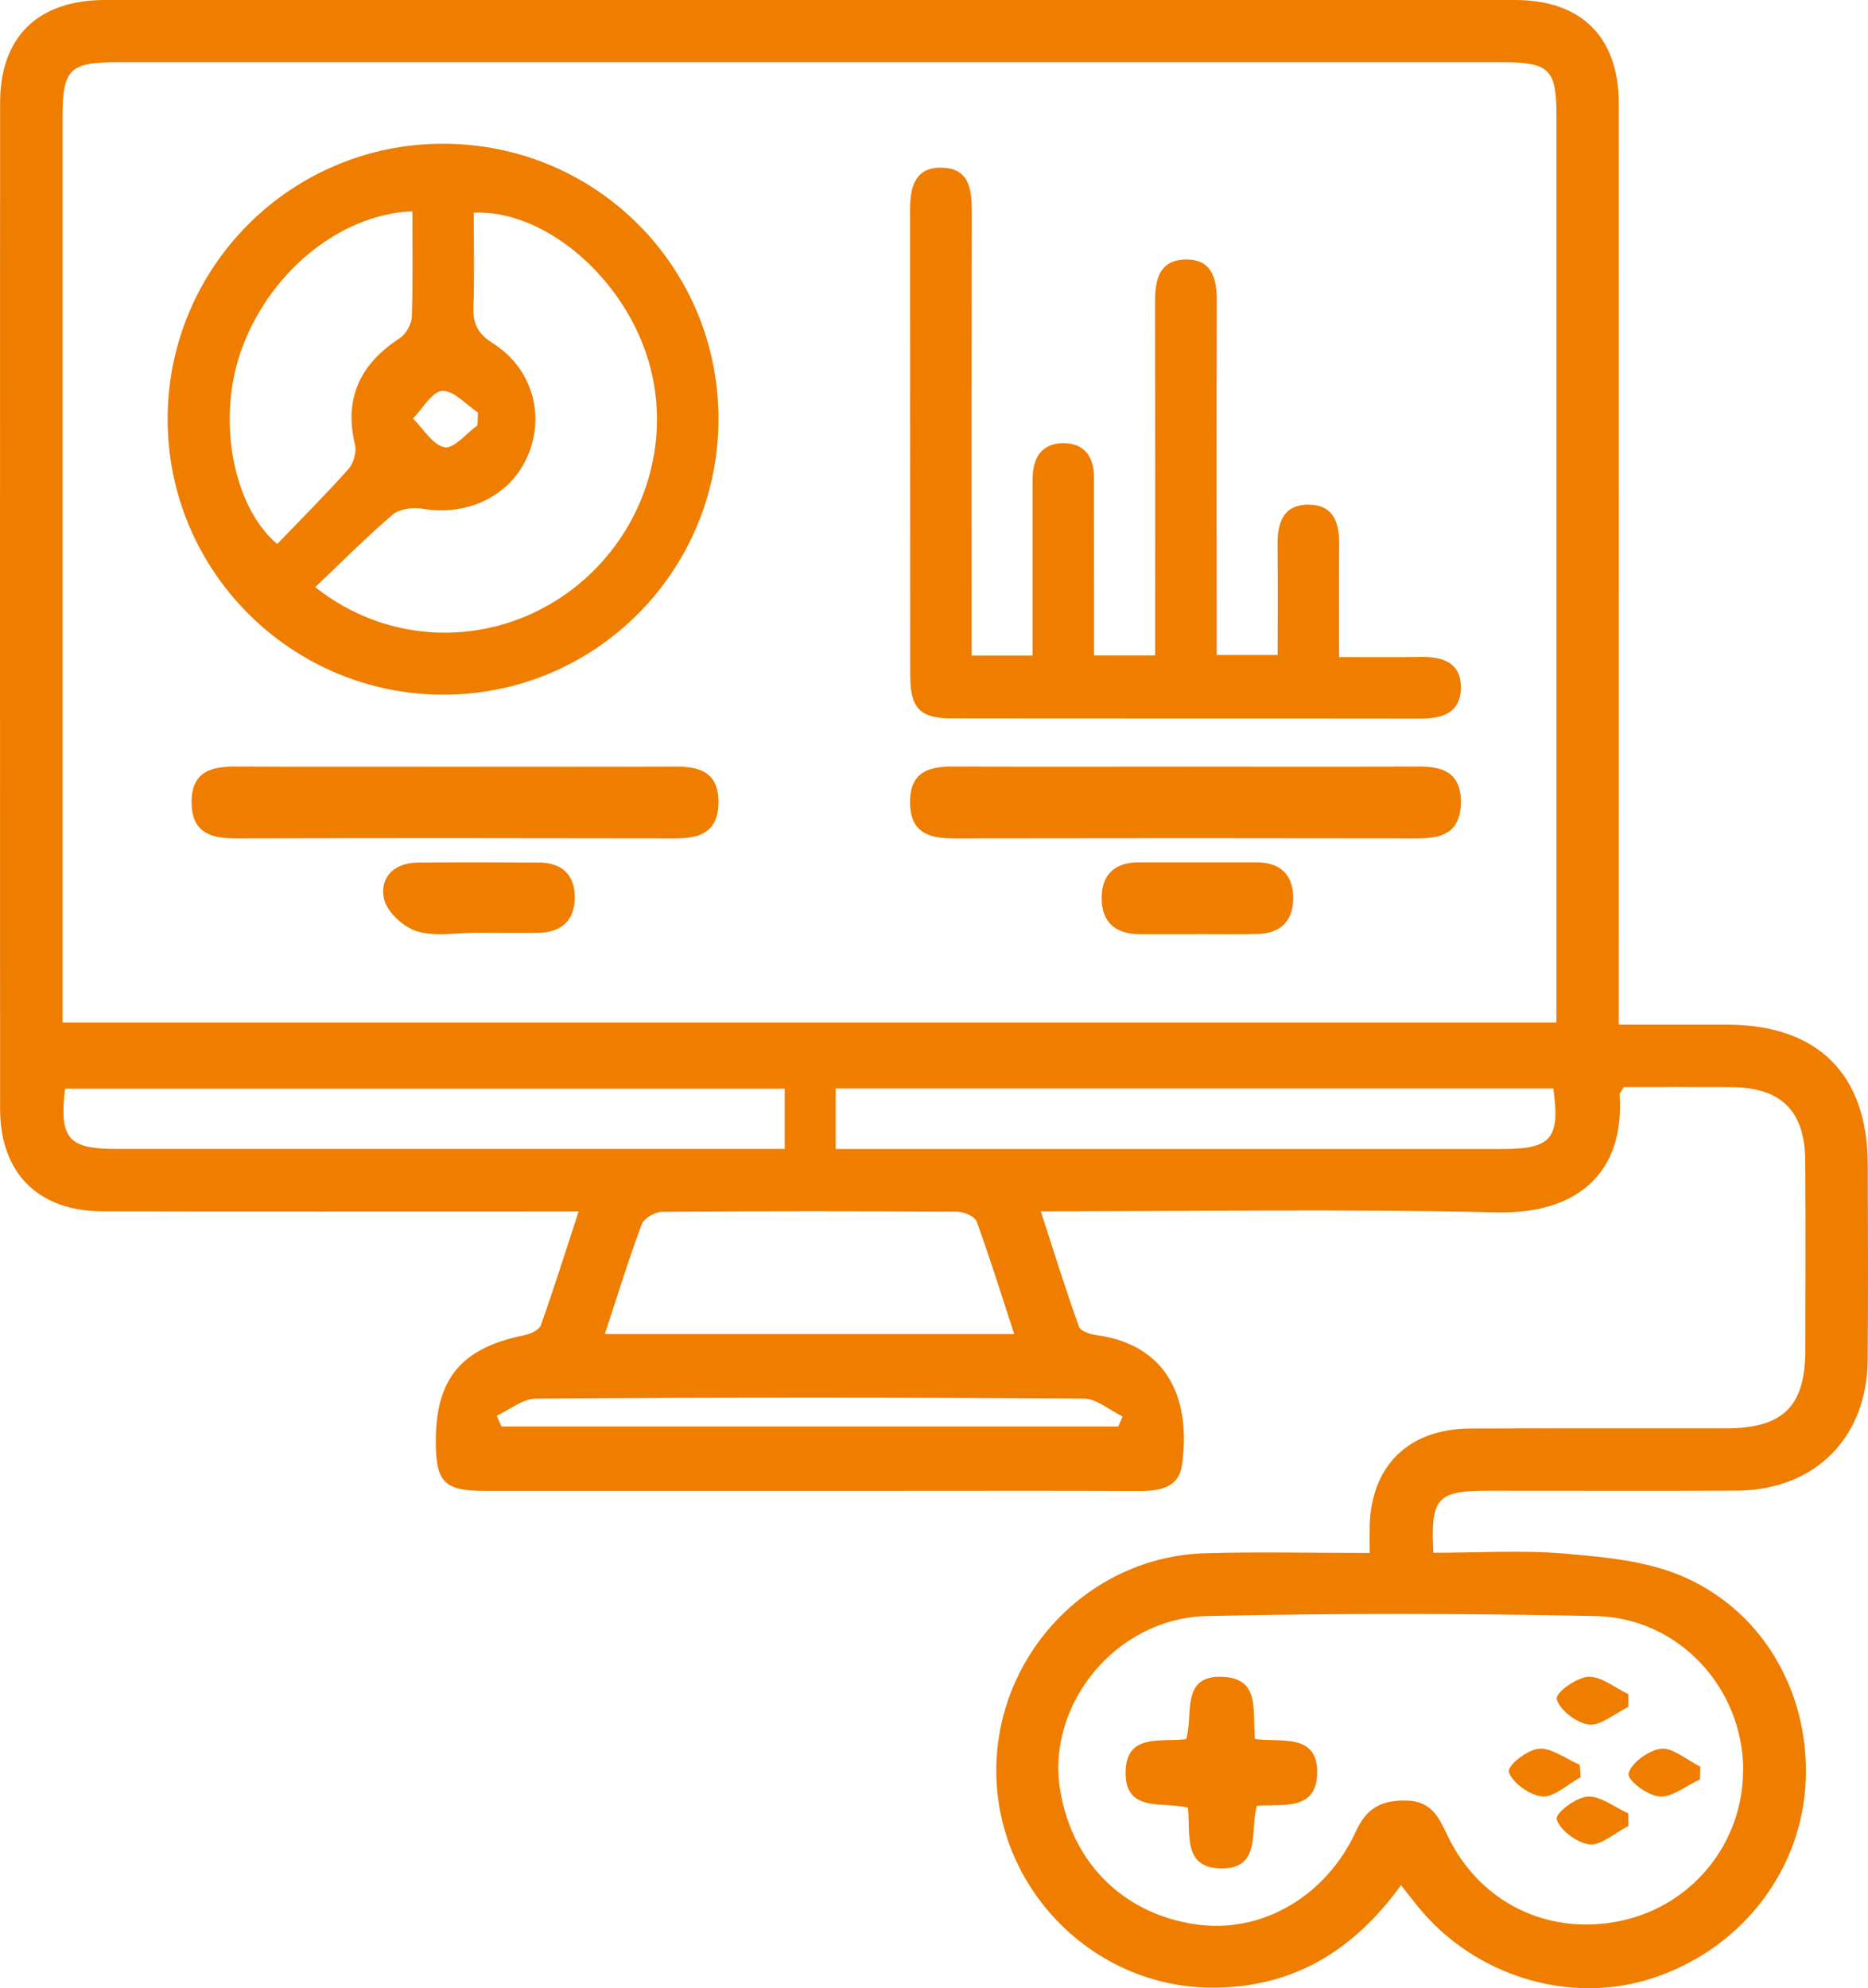 <svg width="78" height="83" viewBox="0 0 78 83" fill="none" xmlns="http://www.w3.org/2000/svg">
<path d="M58.501 78.697C56.463 81.519 53.872 83.022 50.493 82.976C45.622 82.906 41.635 78.857 41.601 73.983C41.567 69.089 45.471 64.976 50.337 64.842C52.577 64.779 54.821 64.831 57.194 64.831C57.194 64.378 57.188 64.046 57.194 63.714C57.248 61.193 58.818 59.648 61.386 59.637C64.939 59.622 68.49 59.637 72.043 59.632C74.447 59.63 75.377 58.723 75.383 56.374C75.39 53.739 75.398 51.103 75.38 48.467C75.364 46.36 74.371 45.394 72.266 45.383C70.759 45.375 69.251 45.383 67.803 45.383C67.705 45.559 67.624 45.632 67.629 45.699C67.848 49.03 65.792 50.691 62.486 50.613C56.211 50.465 49.931 50.569 43.459 50.569C44.005 52.254 44.497 53.832 45.053 55.387C45.118 55.571 45.526 55.703 45.794 55.739C48.892 56.165 49.729 58.596 49.352 61.177C49.212 62.131 48.382 62.25 47.538 62.245C44.159 62.229 40.78 62.239 37.401 62.239C31.683 62.239 25.965 62.242 20.246 62.239C18.549 62.239 18.203 61.882 18.198 60.192C18.19 57.548 19.264 56.271 21.899 55.739C22.154 55.688 22.515 55.519 22.585 55.32C23.131 53.788 23.617 52.236 24.161 50.574C23.55 50.574 23.077 50.574 22.606 50.574C16.498 50.574 10.39 50.582 4.282 50.569C1.597 50.564 0.004 48.973 0.004 46.293C-0.001 32.287 -0.001 18.29 0.004 4.292C0.004 1.539 1.584 0 4.389 0C24.012 0 43.634 0 63.257 0C66.041 0 67.593 1.55 67.595 4.331C67.601 16.558 67.595 28.786 67.595 41.011C67.595 41.529 67.595 42.045 67.595 42.776C69.129 42.776 70.624 42.776 72.118 42.776C75.897 42.779 77.977 44.836 77.99 48.605C78 51.326 78.008 54.05 77.987 56.771C77.961 60.029 75.775 62.211 72.523 62.229C69.059 62.247 65.591 62.232 62.127 62.234C60.008 62.234 59.73 62.527 59.852 64.823C61.68 64.823 63.533 64.704 65.363 64.86C67.013 65 68.76 65.163 70.254 65.806C73.727 67.301 75.656 70.867 75.383 74.625C75.115 78.29 72.568 81.444 68.944 82.6C65.513 83.694 61.589 82.494 59.239 79.632C59.023 79.368 58.815 79.099 58.498 78.697H58.501ZM2.611 42.685H64.991C64.991 42.208 64.991 41.825 64.991 41.441C64.991 29.214 64.991 16.988 64.991 4.761C64.991 2.91 64.674 2.599 62.795 2.599C43.475 2.599 24.155 2.599 4.836 2.599C2.912 2.599 2.611 2.908 2.611 4.865C2.611 15.537 2.611 26.207 2.611 36.88C2.611 38.777 2.611 40.677 2.611 42.685ZM72.789 73.897C72.786 70.476 70.106 67.537 66.623 67.464C61.217 67.353 55.803 67.345 50.397 67.464C46.578 67.55 43.654 71.191 44.276 74.781C44.801 77.818 46.942 79.91 49.957 80.34C52.661 80.724 55.364 79.192 56.624 76.439C57.077 75.452 57.716 75.141 58.75 75.169C59.806 75.198 60.094 75.908 60.458 76.662C61.818 79.477 64.734 80.858 67.78 80.166C70.714 79.498 72.786 76.903 72.783 73.897H72.789ZM25.255 55.693H42.35C41.822 54.078 41.339 52.526 40.782 50.997C40.704 50.784 40.257 50.585 39.979 50.585C35.87 50.559 31.758 50.556 27.649 50.59C27.352 50.59 26.89 50.859 26.796 51.111C26.243 52.593 25.777 54.107 25.255 55.693ZM2.715 45.45C2.476 47.552 2.842 47.965 4.89 47.965C13.886 47.965 22.879 47.965 31.875 47.965C32.247 47.965 32.616 47.965 32.767 47.965V45.448H2.715V45.45ZM34.895 47.967C44.068 47.967 53.409 47.967 62.751 47.967C64.778 47.967 65.157 47.519 64.859 45.44H34.895V47.967ZM20.74 59.098C20.805 59.249 20.87 59.402 20.938 59.552H46.696C46.755 59.412 46.815 59.272 46.875 59.132C46.334 58.873 45.794 58.388 45.25 58.386C37.63 58.336 30.006 58.336 22.385 58.386C21.834 58.388 21.288 58.852 20.74 59.101V59.098Z" fill="#EF7D00"/>
<path d="M30 17.48C30.005 23.844 24.868 28.997 18.522 29C12.173 29.003 7.005 23.851 7 17.513C6.992 11.159 12.137 6.005 18.488 6C24.863 5.995 29.997 11.115 30 17.477V17.48ZM13.162 24.51C16.251 26.965 20.451 27.016 23.59 24.825C26.855 22.544 28.24 18.391 26.962 14.701C25.81 11.368 22.619 8.748 19.781 8.878C19.781 10.186 19.814 11.498 19.768 12.811C19.743 13.516 19.95 13.932 20.583 14.333C22.218 15.367 22.768 17.311 22.04 19.02C21.327 20.695 19.531 21.566 17.628 21.236C17.237 21.167 16.68 21.244 16.399 21.484C15.303 22.416 14.289 23.443 13.165 24.508L13.162 24.51ZM17.216 8.819C14.138 8.95 11.172 11.442 10.045 14.706C9.069 17.533 9.713 21.127 11.575 22.712C12.567 21.678 13.591 20.657 14.552 19.579C14.761 19.344 14.897 18.877 14.825 18.575C14.35 16.609 15.05 15.189 16.698 14.114C16.956 13.945 17.183 13.531 17.196 13.222C17.247 11.782 17.219 10.336 17.219 8.819H17.216ZM19.937 17.758C19.945 17.579 19.952 17.4 19.96 17.222C19.462 16.895 18.946 16.295 18.465 16.32C18.039 16.343 17.651 17.061 17.244 17.472C17.679 17.898 18.067 18.578 18.565 18.672C18.951 18.746 19.475 18.087 19.94 17.755L19.937 17.758Z" fill="#EF7D00"/>
<path d="M40.57 27.369H43.118C43.118 25.236 43.118 23.16 43.118 21.084C43.118 20.701 43.115 20.317 43.12 19.933C43.136 19.092 43.506 18.507 44.394 18.502C45.281 18.497 45.675 19.067 45.678 19.918C45.683 21.923 45.68 23.925 45.683 25.929C45.683 26.39 45.683 26.847 45.683 27.364H48.235V26.003C48.235 21.526 48.24 17.049 48.23 12.575C48.23 11.68 48.404 10.877 49.458 10.836C50.598 10.793 50.811 11.611 50.808 12.57C50.795 17.003 50.803 21.437 50.803 25.871C50.803 26.333 50.803 26.796 50.803 27.343H53.35C53.35 25.781 53.36 24.257 53.345 22.733C53.337 21.818 53.588 21.061 54.642 21.069C55.7 21.074 55.928 21.838 55.918 22.751C55.9 24.242 55.913 25.733 55.913 27.43C57.084 27.43 58.215 27.443 59.345 27.425C60.268 27.41 61.018 27.678 61 28.729C60.982 29.775 60.212 30.003 59.301 30C52.78 29.99 46.256 30 39.734 29.99C38.414 29.99 38.01 29.563 38.008 28.203C38 21.723 38.008 15.242 38 8.762C38 7.809 38.202 6.973 39.333 7.001C40.483 7.029 40.578 7.919 40.578 8.842C40.568 14.513 40.573 20.181 40.573 25.853C40.573 26.316 40.573 26.781 40.573 27.369H40.57Z" fill="#EF7D00"/>
<path d="M49.489 32.006C52.731 32.006 55.973 32.018 59.216 32C60.162 31.994 61.018 32.193 61 33.516C60.982 34.831 60.113 35 59.175 35C52.734 34.988 46.29 34.988 39.849 35C38.916 35 38.024 34.848 38.001 33.543C37.972 32.122 38.916 31.994 39.89 32C43.089 32.018 46.29 32.006 49.489 32.006Z" fill="#EF7D00"/>
<path d="M18.988 32.009C22.057 32.009 25.124 32.021 28.193 32.003C29.151 31.997 30.018 32.193 30 33.518C29.982 34.834 29.101 35.003 28.154 35C22.06 34.988 15.966 34.985 9.875 35C8.928 35 8.027 34.846 8.001 33.545C7.972 32.128 8.925 31.994 9.914 32C12.939 32.021 15.964 32.009 18.988 32.009Z" fill="#EF7D00"/>
<path d="M19.943 38.937C19.092 38.937 18.202 39.112 17.411 38.878C16.857 38.714 16.141 38.065 16.031 37.505C15.845 36.566 16.528 36.019 17.427 36.01C19.125 35.995 20.825 35.998 22.523 36.01C23.416 36.016 24.011 36.478 24 37.485C23.989 38.489 23.373 38.928 22.491 38.94C21.64 38.951 20.793 38.94 19.943 38.94V38.937Z" fill="#EF7D00"/>
<path d="M49.993 38.998C49.19 38.998 48.388 38.998 47.585 38.998C46.65 38.998 45.982 38.559 46 37.448C46.017 36.427 46.645 36 47.531 36C49.182 36.003 50.831 36 52.483 36C53.369 36 53.984 36.433 54 37.46C54.016 38.481 53.422 38.965 52.536 38.989C51.69 39.01 50.842 38.995 49.993 38.995V38.998Z" fill="#EF7D00"/>
<path d="M52.409 72.6C53.522 72.743 55.029 72.347 55 74.028C54.97 75.593 53.587 75.319 52.487 75.38C52.172 76.377 52.716 78.037 50.958 77.999C49.381 77.964 49.715 76.552 49.605 75.469C48.608 75.184 46.96 75.725 47.001 73.953C47.038 72.352 48.459 72.737 49.527 72.603C49.853 71.606 49.241 69.846 51.166 70.011C52.643 70.137 52.279 71.484 52.406 72.597L52.409 72.6Z" fill="#EF7D00"/>
<path d="M68 71.252C67.443 71.524 66.82 72.059 66.344 71.995C65.796 71.922 65.107 71.355 65.003 70.931C64.94 70.667 65.82 70.031 66.321 70.001C66.852 69.971 67.438 70.464 67.997 70.727C67.997 70.903 67.997 71.076 67.997 71.252H68Z" fill="#EF7D00"/>
<path d="M66 74.192C65.464 74.483 64.879 75.042 64.399 74.997C63.852 74.944 63.132 74.398 63.005 73.978C62.925 73.714 63.763 73.048 64.256 73.003C64.781 72.956 65.392 73.43 65.966 73.676L66 74.192Z" fill="#EF7D00"/>
<path d="M68 76.223C67.453 76.504 66.849 77.052 66.371 76.996C65.824 76.932 65.119 76.375 65.004 75.953C64.932 75.69 65.793 75.039 66.291 75.002C66.82 74.964 67.419 75.448 67.989 75.703L68 76.223Z" fill="#EF7D00"/>
<path d="M70.986 74.28C70.421 74.542 69.824 75.036 69.3 74.998C68.796 74.962 67.942 74.323 68.003 74.038C68.09 73.629 68.816 73.068 69.36 73.004C69.842 72.948 70.45 73.482 71 73.756C70.994 73.929 70.991 74.105 70.986 74.278V74.28Z" fill="#EF7D00"/>
</svg>
